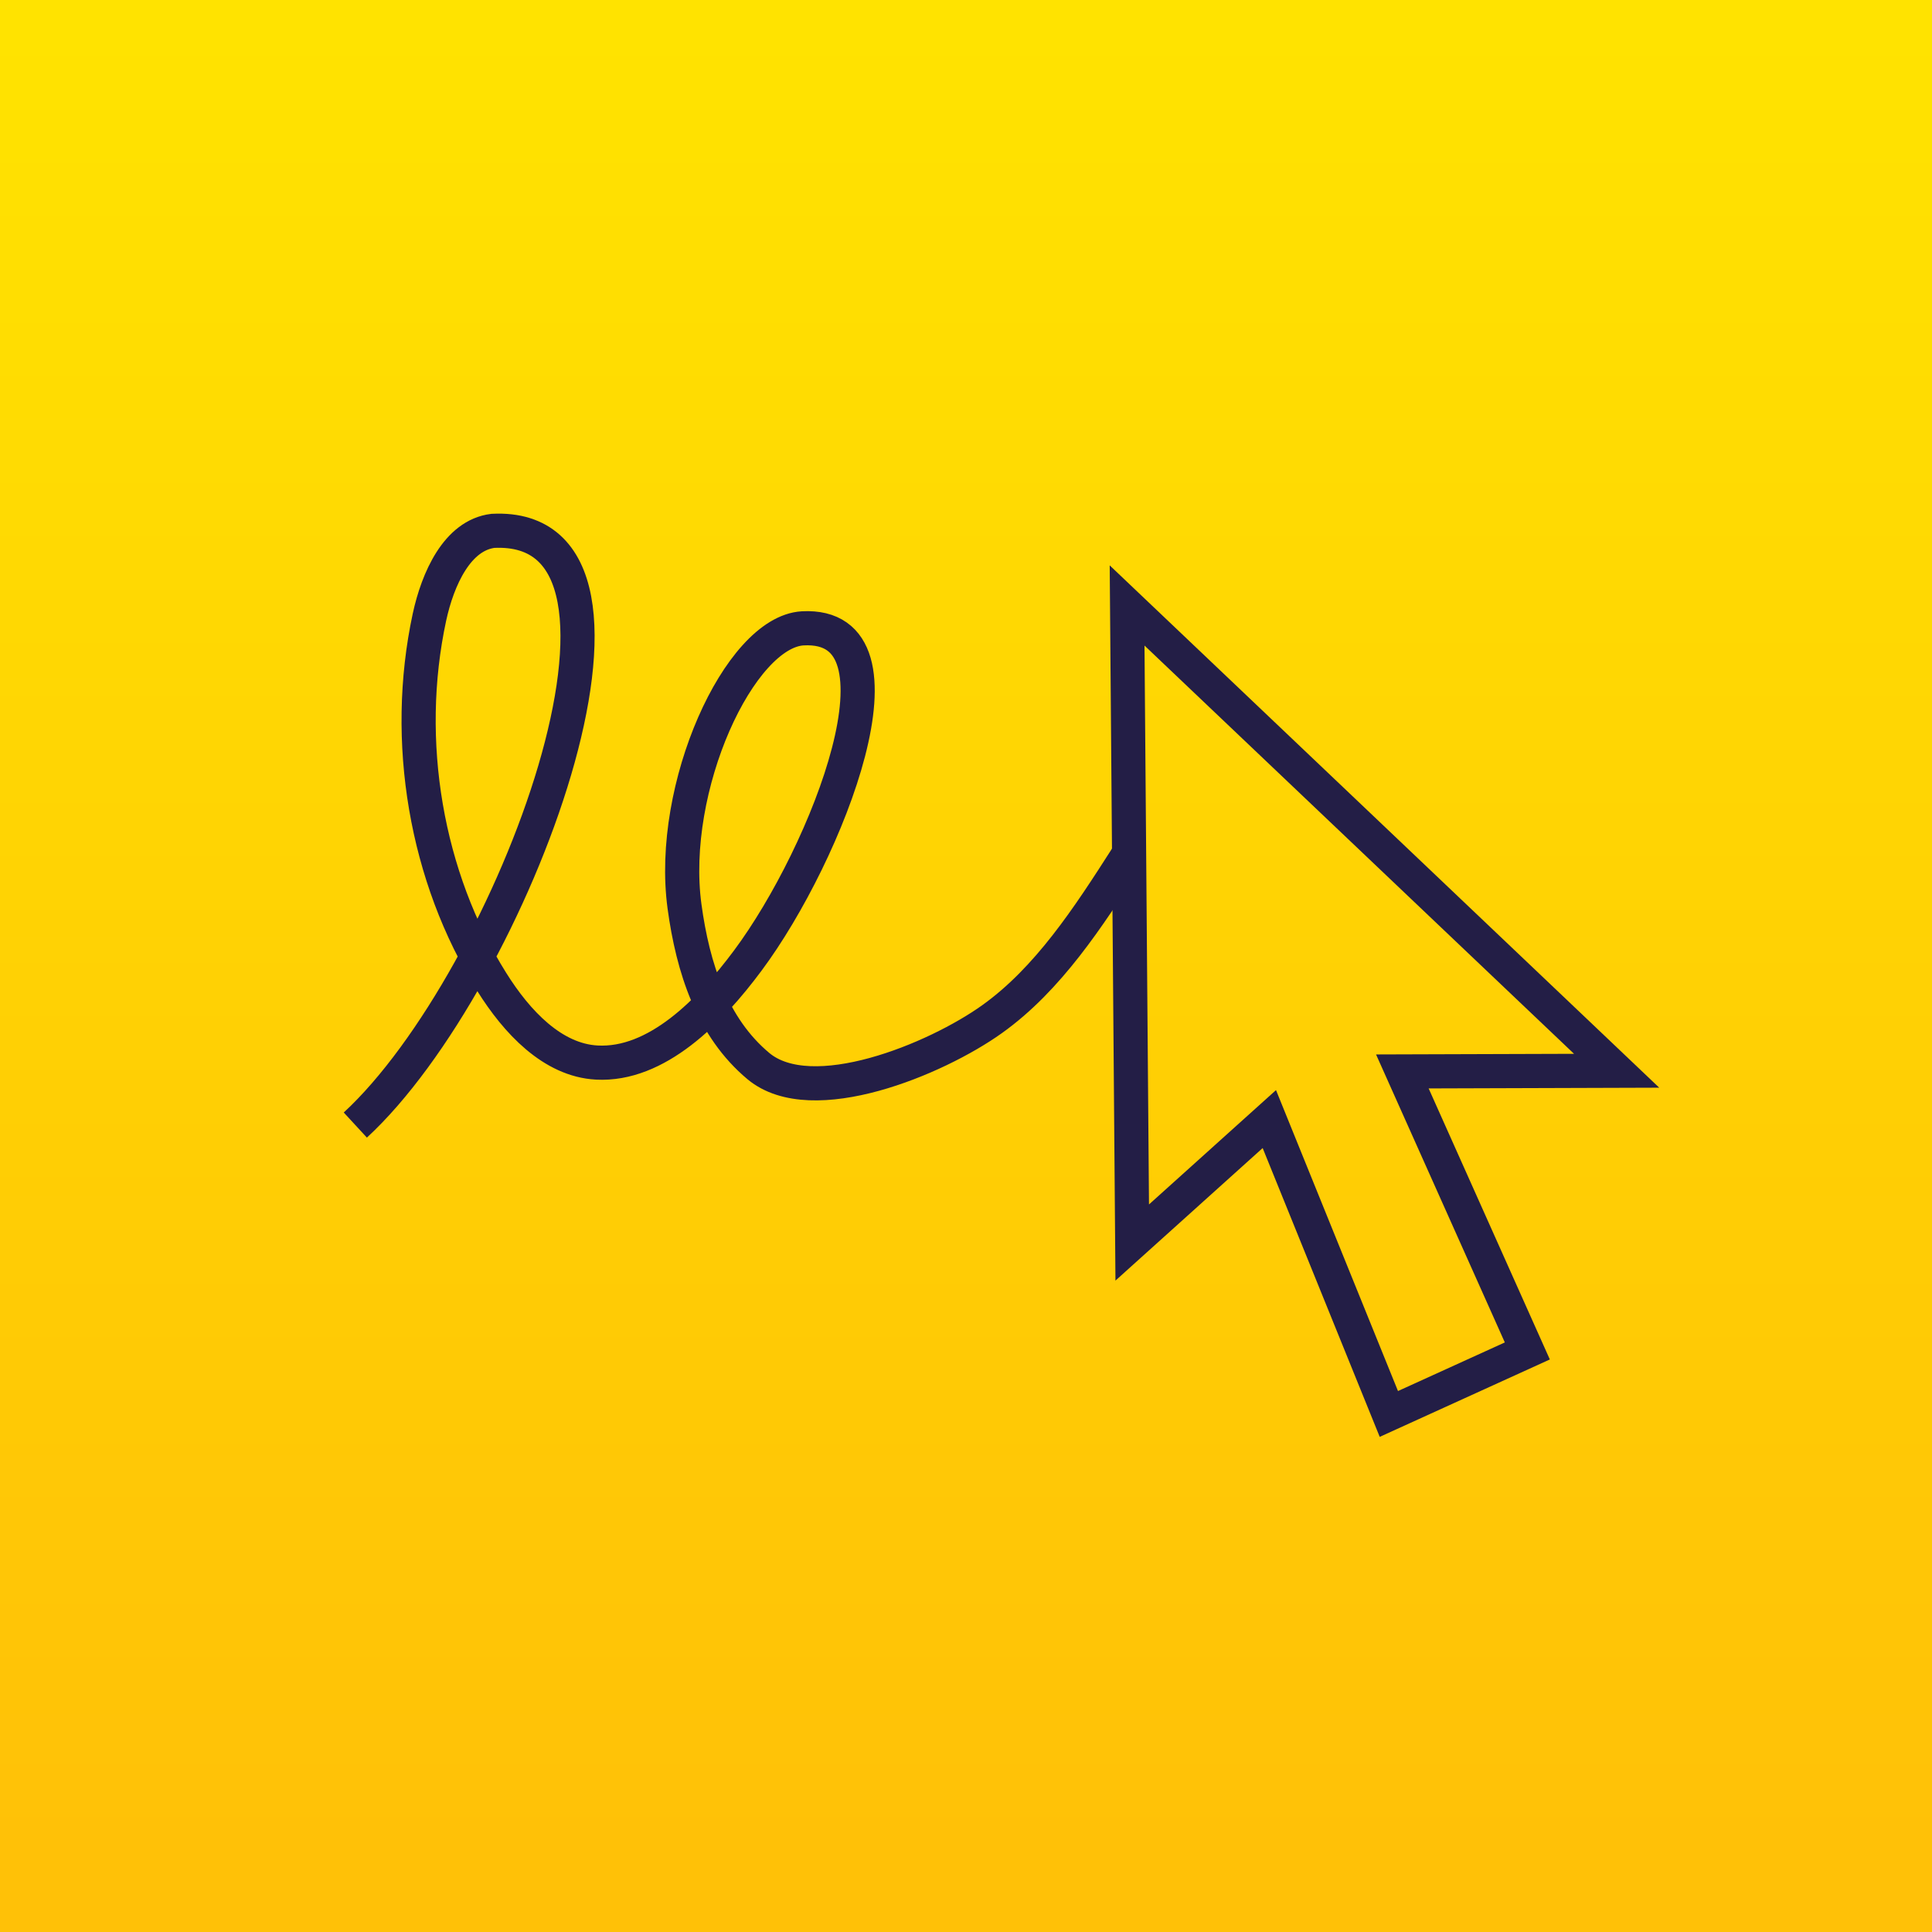<svg xmlns="http://www.w3.org/2000/svg" xmlns:xlink="http://www.w3.org/1999/xlink" id="Layer_2" viewBox="0 0 113.15 113.15"><defs><style>.cls-1{fill:url(#linear-gradient);}.cls-2{fill:none;stroke:#231e46;stroke-miterlimit:10;stroke-width:2px;}</style><linearGradient id="linear-gradient" x1="56.57" y1="1.73" x2="56.57" y2="107.97" gradientTransform="matrix(1, 0, 0, 1, 0, 0)" gradientUnits="userSpaceOnUse"><stop offset="0" stop-color="#ffe300"></stop><stop offset="1" stop-color="#ffc107"></stop></linearGradient></defs><g id="Layer_1-2"><rect class="cls-1" width="113.15" height="113.15"></rect><g><path class="cls-2" d="M20.81,65.89c9.15-8.44,19.3-35.36,8.06-34.8-2.09,.26-3.23,2.8-3.72,5.06-1.56,7.26-.2,15.22,3.65,21.36,1.47,2.35,3.56,4.58,6.15,4.72,3.5,.19,6.63-2.99,8.85-5.98,4.65-6.25,10-19.82,3.21-19.45-3.7,.22-7.87,9.3-6.92,16.29,.49,3.6,1.62,7.09,4.33,9.35,3.13,2.6,10.38-.39,13.68-2.75,3.29-2.35,5.64-5.97,7.9-9.5"></path><polygon class="cls-2" points="66.01 35.46 66.31 72.77 74.34 65.54 81.34 82.81 89.45 79.12 82.13 62.75 94.68 62.71 66.01 35.46"></polygon></g></g></svg>